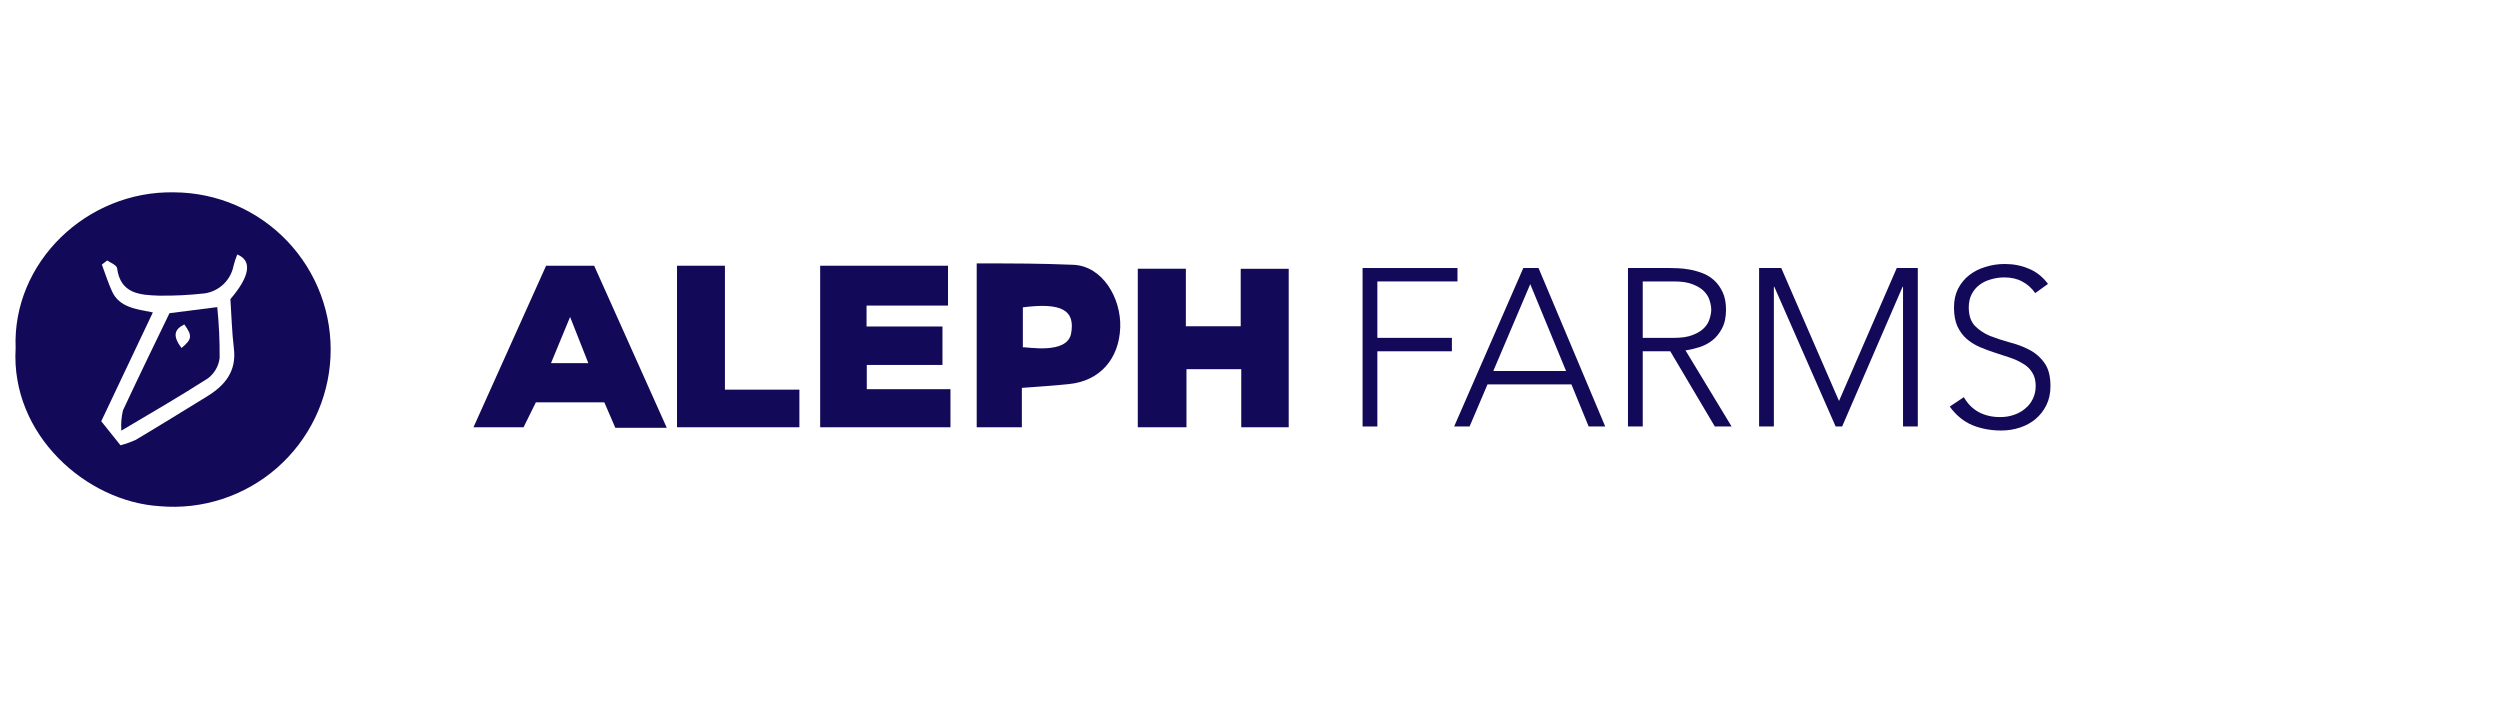 <?xml version="1.0" encoding="UTF-8"?>
<svg xmlns="http://www.w3.org/2000/svg" width="325" height="92" viewBox="0 0 325 92" fill="none">
  <path d="M2.032 45.254C1.582 34.094 11.292 24.774 22.632 25.004C25.389 25.016 28.115 25.585 30.646 26.677C33.177 27.769 35.461 29.362 37.36 31.36C39.26 33.358 40.735 35.719 41.699 38.302C42.662 40.885 43.093 43.636 42.965 46.39C42.837 49.144 42.154 51.843 40.956 54.326C39.758 56.809 38.071 59.023 35.995 60.837C33.919 62.651 31.497 64.026 28.876 64.879C26.255 65.733 23.488 66.048 20.742 65.804C11.242 65.214 1.362 56.544 2.032 45.254ZM19.872 40.614L13.162 54.764L15.662 57.884C16.349 57.707 17.018 57.469 17.662 57.174C20.772 55.324 23.842 53.414 26.932 51.524C29.262 50.094 30.772 48.254 30.402 45.274C30.142 43.104 30.092 40.914 29.952 38.884C32.472 35.954 32.832 33.884 30.842 33.084C30.651 33.56 30.491 34.048 30.362 34.544C30.188 35.452 29.739 36.283 29.075 36.926C28.411 37.568 27.565 37.99 26.652 38.134C24.661 38.362 22.657 38.462 20.652 38.434C18.192 38.354 15.652 38.194 15.222 34.864C15.162 34.464 14.382 34.164 13.932 33.864L13.242 34.394C13.672 35.554 14.052 36.744 14.562 37.874C15.522 39.974 17.702 40.184 19.872 40.614V40.614Z" fill="#120A59"></path>
  <path d="M161.292 42.414V34.944H167.532V55.544H161.362V47.994H154.242V55.544H147.912V34.934H154.162V42.414H161.292Z" fill="#120A59"></path>
  <path d="M106.622 34.544H123.242V39.724H112.652V42.444H122.522V47.444H112.682V50.594H123.562V55.544H106.622V34.544Z" fill="#120A59"></path>
  <path d="M70.992 34.544H77.242C80.372 41.544 83.472 48.454 86.682 55.614H79.992C79.552 54.614 79.072 53.474 78.562 52.304H69.662L68.062 55.544H61.552L70.992 34.544ZM74.112 41.204L71.632 47.204H76.482L74.112 41.204Z" fill="#120A59"></path>
  <path d="M126.972 34.244C132.072 34.244 135.092 34.244 139.562 34.424C143.322 34.604 145.752 38.734 145.632 42.544C145.492 46.684 142.962 49.544 138.922 49.934C136.982 50.144 135.042 50.254 132.842 50.424V55.544H126.972V34.244ZM132.972 39.954V45.154C133.392 45.054 138.712 46.154 139.242 43.364C139.812 40.284 137.962 39.314 132.962 39.954H132.972Z" fill="#120A59"></path>
  <path d="M88.012 34.544H94.242V50.654H103.922V55.544H88.012V34.544Z" fill="#120A59"></path>
  <path d="M15.772 55.984C15.71 55.102 15.781 54.215 15.982 53.354C17.982 49.074 20.042 44.824 22.032 40.714L28.242 39.924C28.469 42.123 28.573 44.333 28.552 46.544C28.489 47.063 28.323 47.565 28.061 48.019C27.8 48.472 27.45 48.869 27.032 49.184C23.522 51.434 19.892 53.544 15.772 55.984ZM23.602 45.234C24.982 44.084 25.022 43.654 23.962 42.174C22.592 42.854 22.462 43.714 23.592 45.234H23.602Z" fill="#120A59"></path>
  <path d="M177.135 34.842H189.473V36.587H179.056V43.921H188.746V45.667H179.056V55.444H177.135V34.842Z" fill="#120A59"></path>
  <path d="M198.03 34.842H200.009L208.68 55.444H206.527L204.286 49.974H193.374L191.046 55.444H189.038L198.03 34.842ZM198.932 36.937L194.13 48.227H203.588L198.932 36.937ZM213.557 43.921H217.631C218.639 43.921 219.454 43.795 220.075 43.542C220.715 43.29 221.21 42.98 221.559 42.611C221.908 42.243 222.141 41.845 222.258 41.418C222.393 40.991 222.461 40.603 222.461 40.254C222.461 39.905 222.393 39.517 222.258 39.09C222.141 38.663 221.908 38.266 221.559 37.897C221.21 37.528 220.715 37.218 220.075 36.966C219.454 36.714 218.639 36.587 217.631 36.587H213.557V43.921ZM211.636 34.842H217.049C217.32 34.842 217.689 34.851 218.154 34.871C218.62 34.89 219.124 34.948 219.668 35.045C220.211 35.142 220.764 35.297 221.326 35.511C221.889 35.724 222.393 36.035 222.84 36.442C223.286 36.849 223.654 37.364 223.945 37.984C224.236 38.605 224.382 39.362 224.382 40.254C224.382 41.243 224.207 42.058 223.858 42.699C223.528 43.339 223.101 43.862 222.578 44.27C222.073 44.658 221.511 44.949 220.89 45.143C220.269 45.337 219.677 45.473 219.115 45.55L225.109 55.444H222.927L217.136 45.667H213.557V55.444H211.636V34.842ZM228.682 34.842H231.563L239.071 52.127L246.579 34.842H249.314V55.444H247.393V37.286H247.335L239.478 55.444H238.634L230.661 37.286H230.603V55.444H228.682V34.842ZM255.299 51.632C255.803 52.505 256.453 53.155 257.249 53.582C258.063 54.009 258.985 54.222 260.013 54.222C260.653 54.222 261.255 54.125 261.817 53.931C262.38 53.737 262.865 53.465 263.272 53.116C263.699 52.767 264.029 52.35 264.262 51.865C264.514 51.361 264.64 50.798 264.64 50.177C264.64 49.459 264.485 48.868 264.174 48.402C263.883 47.937 263.486 47.558 262.981 47.267C262.477 46.957 261.905 46.695 261.264 46.481C260.644 46.268 259.994 46.055 259.315 45.841C258.655 45.628 258.005 45.385 257.365 45.114C256.744 44.842 256.182 44.493 255.677 44.066C255.173 43.62 254.765 43.067 254.455 42.407C254.164 41.748 254.019 40.933 254.019 39.963C254.019 39.051 254.193 38.246 254.542 37.548C254.911 36.83 255.396 36.238 255.997 35.773C256.618 35.288 257.326 34.929 258.122 34.696C258.917 34.444 259.751 34.318 260.624 34.318C261.749 34.318 262.787 34.521 263.738 34.929C264.708 35.317 265.542 35.976 266.241 36.908L264.582 38.101C264.097 37.422 263.525 36.917 262.865 36.587C262.225 36.238 261.458 36.064 260.566 36.064C259.945 36.064 259.354 36.151 258.791 36.326C258.228 36.481 257.734 36.723 257.307 37.053C256.899 37.364 256.57 37.761 256.317 38.246C256.065 38.731 255.939 39.303 255.939 39.963C255.939 40.991 256.201 41.787 256.725 42.349C257.249 42.892 257.899 43.329 258.675 43.659C259.47 43.969 260.324 44.251 261.235 44.503C262.167 44.736 263.02 45.056 263.796 45.463C264.592 45.87 265.251 46.443 265.775 47.18C266.299 47.898 266.561 48.897 266.561 50.177C266.561 51.108 266.386 51.933 266.037 52.651C265.688 53.368 265.212 53.98 264.611 54.484C264.029 54.969 263.35 55.338 262.574 55.59C261.798 55.842 260.993 55.968 260.159 55.968C258.801 55.968 257.549 55.735 256.405 55.27C255.26 54.785 254.28 53.98 253.466 52.854L255.299 51.632Z" fill="#120A59"></path>
</svg>
